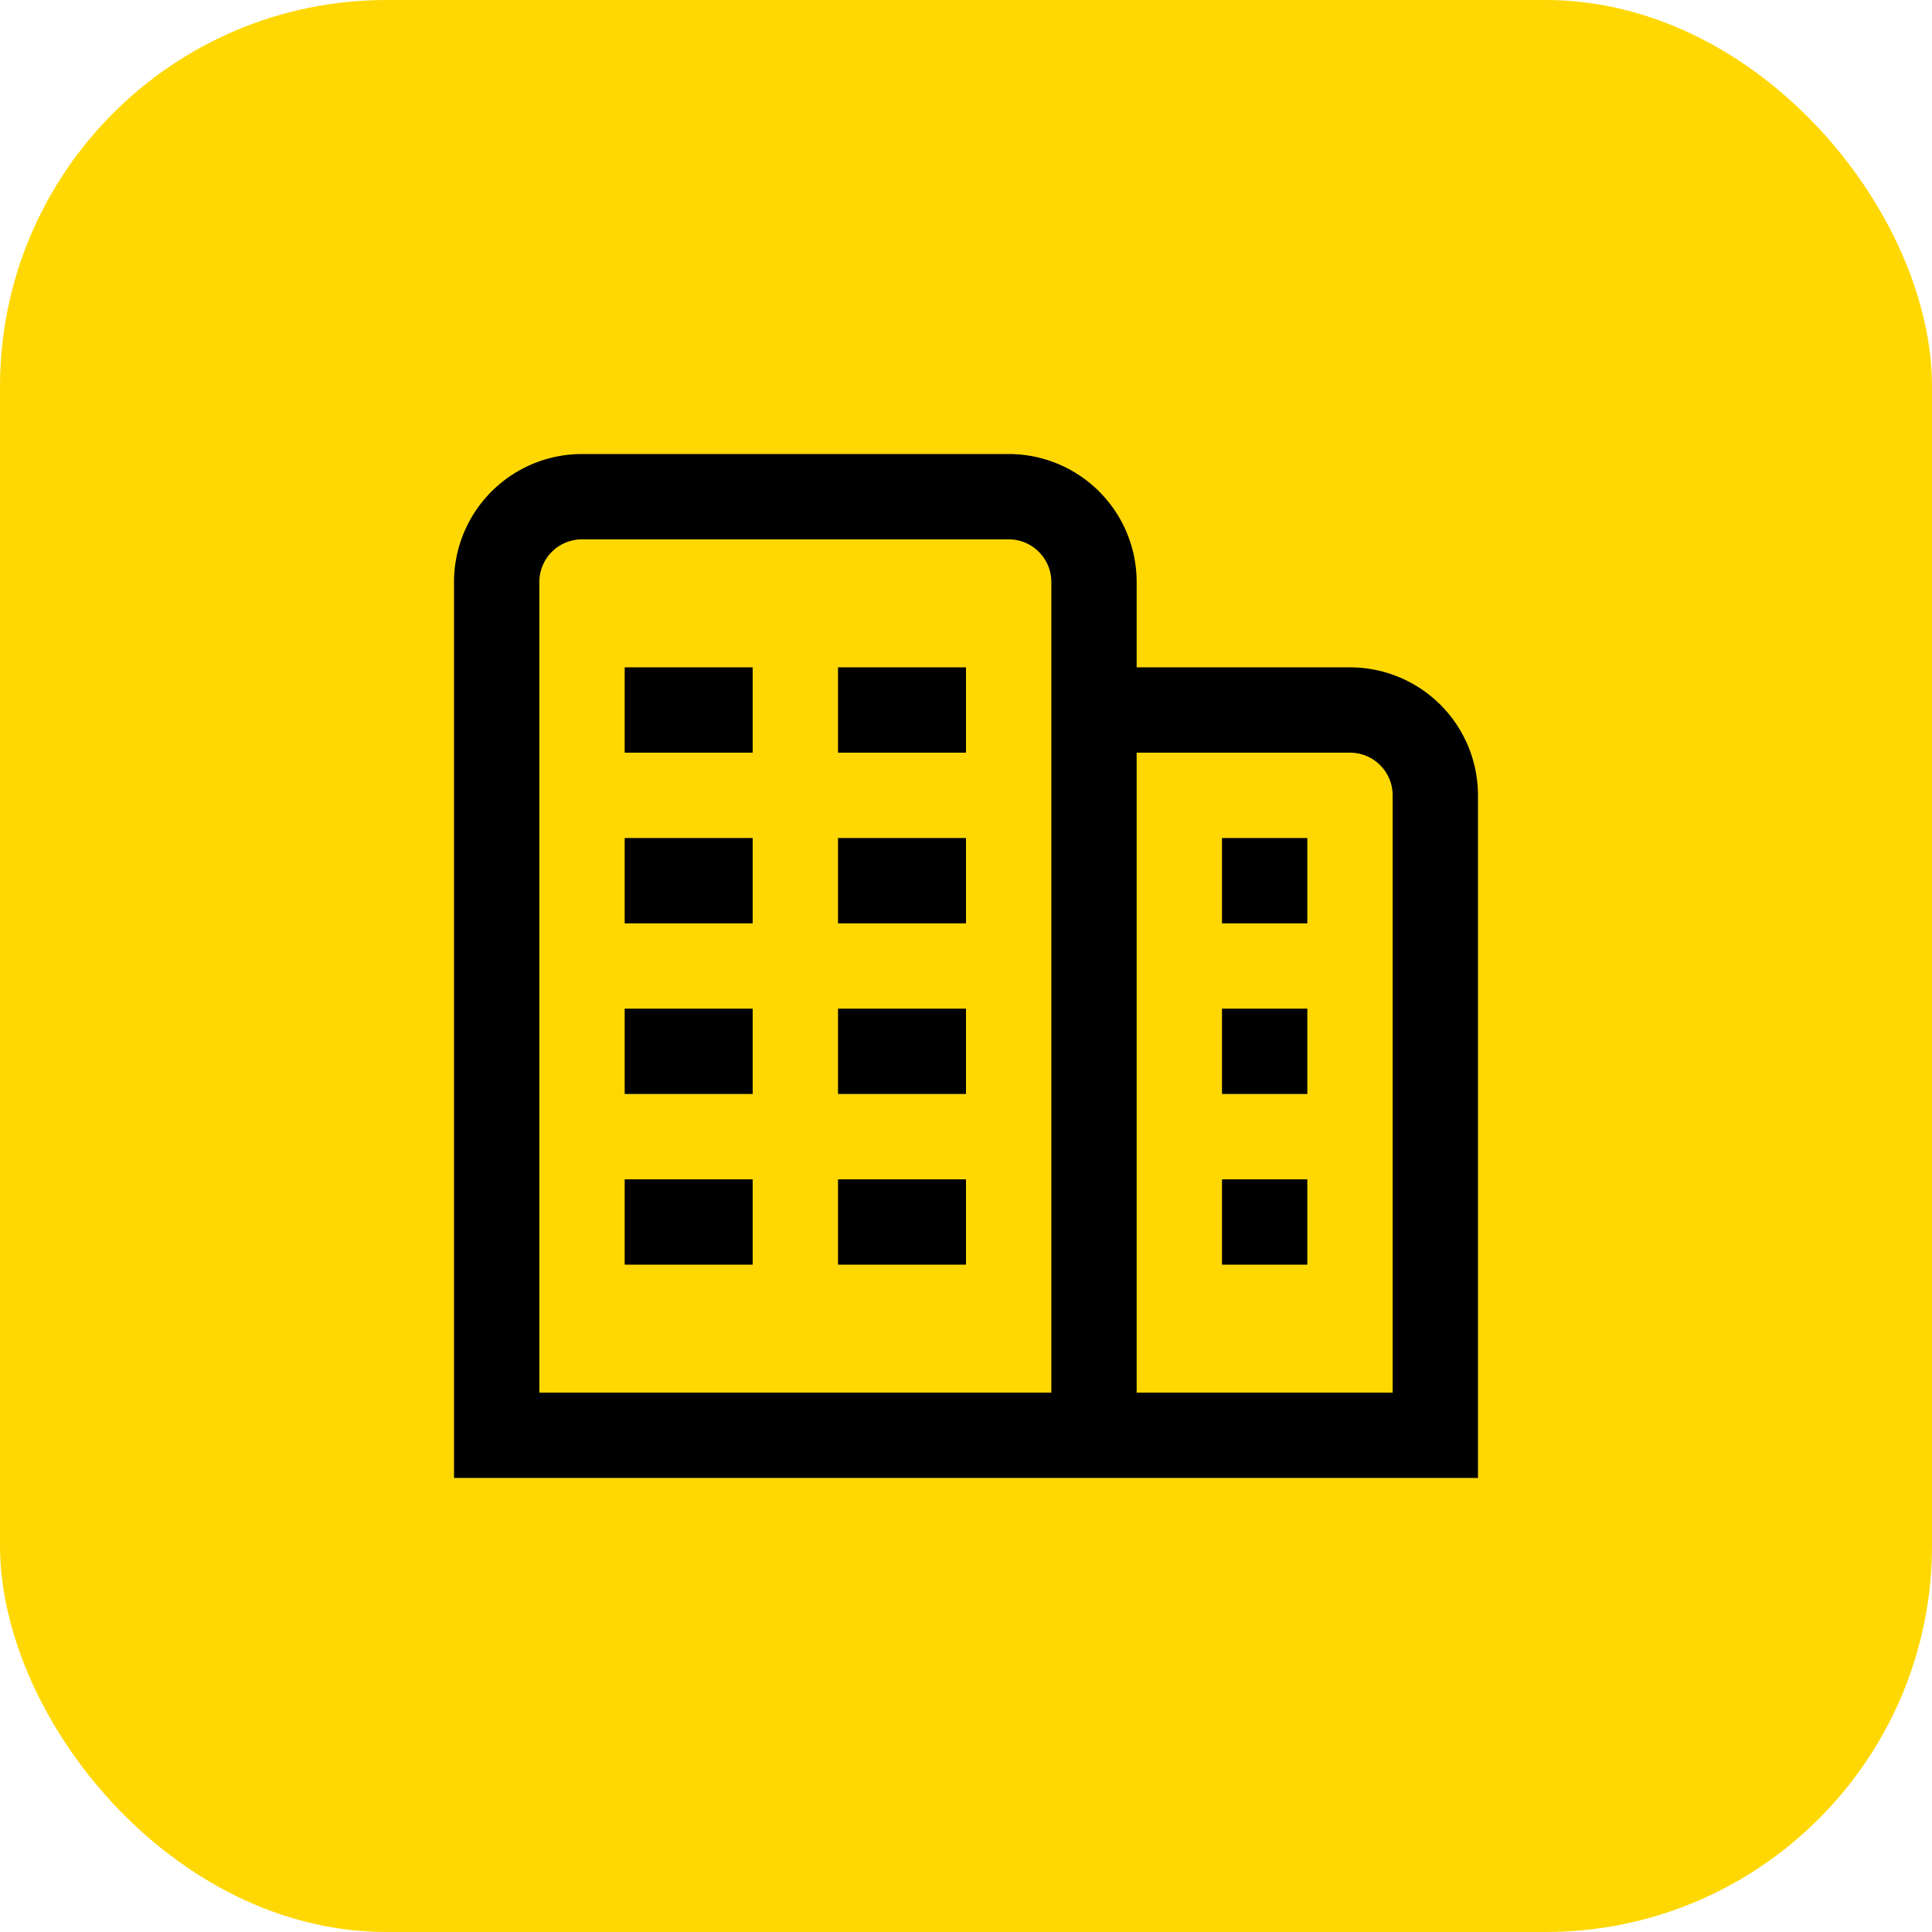 <?xml version="1.0" encoding="UTF-8"?> <svg xmlns="http://www.w3.org/2000/svg" xmlns:xlink="http://www.w3.org/1999/xlink" version="1.1" width="512" height="512" x="0" y="0" viewBox="0 0 24 24" style="enable-background:new 0 0 512 512" xml:space="preserve"><rect width="24" height="24" rx="4.8" ry="4.8" fill="#ffd803" shape="rounded"></rect><g transform="matrix(0.53,0,0,0.53,5.64,5.64)"><path d="M4 13h3v2H4zm5 2h3v-2H9zm-5 4h3v-2H4zm5 0h3v-2H9zM4 7h3V5H4zm5 0h3V5H9zm-5 4h3V9H4zm5 0h3V9H9zm15-3v16H0V3a3 3 0 0 1 3-3h10a3 3 0 0 1 3 3v2h5a3 3 0 0 1 3 3zM14 3a1 1 0 0 0-1-1H3a1 1 0 0 0-1 1v19h12zm8 5a1 1 0 0 0-1-1h-5v15h6zm-4 7h2v-2h-2zm0 4h2v-2h-2zm0-8h2V9h-2z" fill="#000000" opacity="1" data-original="#000000"></path></g></svg> 